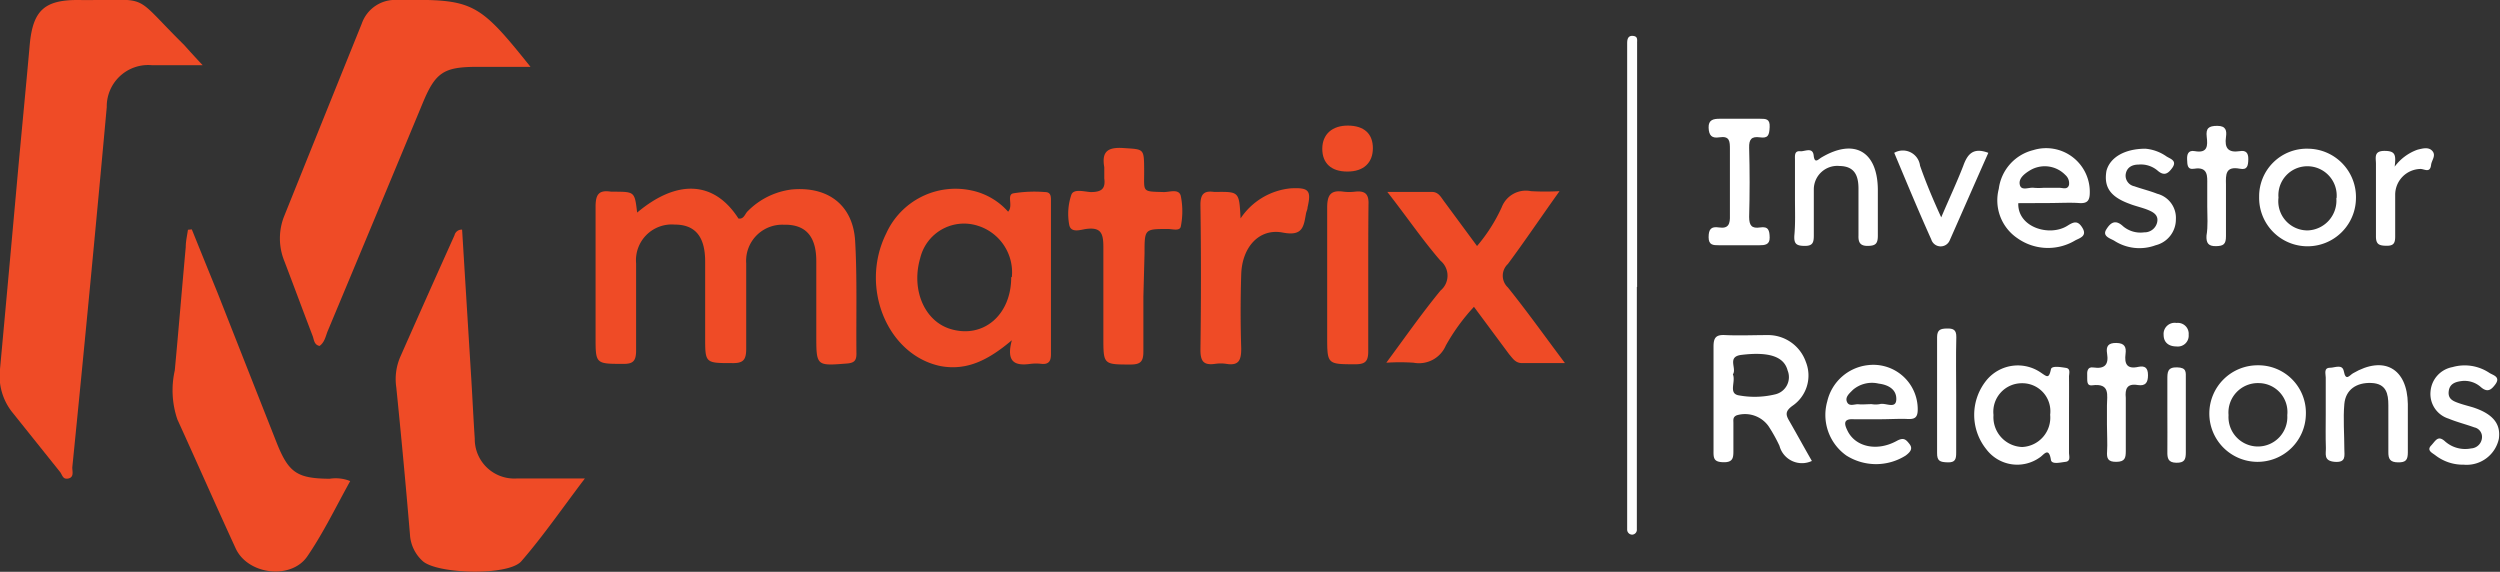<?xml version="1.0" encoding="UTF-8"?> <svg xmlns="http://www.w3.org/2000/svg" viewBox="0 0 193.68 44.3"><rect x="0" y="0" width="193.68" height="44.3" fill="#333333" stroke="none"/><defs><style>.cls-1{fill:#ef4b26;}.cls-2{fill:#fff;}</style></defs><g id="Layer_2" data-name="Layer 2"><g id="Layer_1-2" data-name="Layer 1"><path class="cls-1" d="M15.7,5.05c-1.52,0-2.73,0-3.94,0A3.21,3.21,0,0,0,8.27,8.3Q7,22.27,5.6,36.22c0,.3.15.75-.3.85s-.47-.29-.65-.51L1,32A4.51,4.51,0,0,1,0,28.6q.71-7.71,1.4-15.4c.3-3.27.62-6.54.91-9.81C2.56.84,3.43,0,6,0c5.87.07,4-.73,8.27,3.49C14.67,3.94,15.08,4.39,15.7,5.05Z"></path><path class="cls-1" d="M41.1,5.18H36.94c-2.54,0-3.2.43-4.16,2.73Q29.1,16.77,25.4,25.62c-.17.4-.23.88-.64,1.18-.42-.08-.43-.46-.53-.75-.74-1.93-1.46-3.88-2.2-5.82a4.66,4.66,0,0,1,0-3.52q3-7.46,6-14.89A2.73,2.73,0,0,1,30.81,0h.12C36.65-.07,37.06.13,41.1,5.18Z"></path><path class="cls-1" d="M35.8,17.79c.24,3.92.48,7.81.72,11.7.09,1.49.16,3,.26,4.48A3.06,3.06,0,0,0,40,37.07c1.65,0,3.3,0,5.31,0-1.76,2.32-3.23,4.46-4.92,6.41-1,1.15-6.48,1-7.63,0a3,3,0,0,1-1-2.08Q31.28,35.7,30.7,30A4.36,4.36,0,0,1,31,27.67q2.09-4.73,4.21-9.44A.57.57,0,0,1,35.8,17.79Z"></path><path class="cls-1" d="M49.36,16.47c3.14-2.64,6-2.43,7.85.46.43.07.5-.37.72-.57a5.77,5.77,0,0,1,3.4-1.68c2.82-.26,4.76,1.21,4.92,4s.07,5.82.1,8.73c0,.52-.17.7-.71.75-2.4.19-2.4.21-2.4-2.19,0-1.91,0-3.82,0-5.74s-.82-2.86-2.52-2.82a2.8,2.8,0,0,0-2.91,3c0,2.2,0,4.41,0,6.61,0,.88-.24,1.13-1.11,1.11-2.07,0-2.07,0-2.07-2s0-3.91,0-5.87-.8-2.86-2.35-2.86a2.77,2.77,0,0,0-3,3c0,2.25,0,4.49,0,6.74,0,.82-.22,1.06-1,1.05-2.14,0-2.14,0-2.14-2.07,0-3.37,0-6.74,0-10.11,0-1,.29-1.3,1.21-1.16h.25C49.17,14.86,49.17,14.86,49.36,16.47Z"></path><path class="cls-1" d="M14.86,17.77q1,2.48,2,4.93,2.28,5.79,4.57,11.59c.93,2.34,1.59,2.78,4.11,2.8a3,3,0,0,1,1.59.18c-1.11,2-2.07,4-3.32,5.83s-4.6,1.44-5.55-.61c-1.53-3.32-3-6.67-4.52-10a7,7,0,0,1-.2-3.79c.3-3.19.56-6.38.85-9.56,0-.45.11-.9.17-1.34Z"></path><path class="cls-1" d="M78.39,26.36c-1.81,1.53-3.47,2.38-5.53,2-4.12-.86-6.27-6.1-4.21-10.26a5.89,5.89,0,0,1,6.59-3.35A5.22,5.22,0,0,1,78.1,16.4c.42-.44-.13-1.29.39-1.42a10.15,10.15,0,0,1,2.47-.1c.49,0,.46.4.46.73,0,3.95,0,7.9,0,11.84,0,.52-.17.79-.72.74a3.62,3.62,0,0,0-.87,0C78.67,28.35,77.92,28.1,78.39,26.36Zm0-4.89a3.78,3.78,0,0,0-2.7-4A3.49,3.49,0,0,0,71.29,20c-.71,2.43.32,4.86,2.32,5.48C76.16,26.27,78.35,24.41,78.34,21.47Z"></path><path class="cls-1" d="M107.48,14.87h3.46c.5,0,.69.4.93.72l2.56,3.47a12.86,12.86,0,0,0,1.91-3,2,2,0,0,1,2.27-1.25,19.89,19.89,0,0,0,2.21,0c-1.43,2-2.68,3.86-4,5.64a1.24,1.24,0,0,0,0,1.82c1.47,1.83,2.84,3.75,4.42,5.86-1.29,0-2.31,0-3.32,0-.52,0-.72-.36-1-.68l-2.73-3.68a15.49,15.49,0,0,0-2.18,3,2.26,2.26,0,0,1-2.5,1.33,15.88,15.88,0,0,0-2.11,0c1.48-2,2.77-3.85,4.2-5.59a1.5,1.5,0,0,0,0-2.31C110.21,18.6,109,16.81,107.48,14.87Z"></path><path class="cls-1" d="M88.58,23c0,1.42,0,2.83,0,4.24,0,.78-.23,1-1,1-2.1,0-2.1,0-2.1-2.1,0-2.33,0-4.66,0-7,0-1.06-.18-1.56-1.35-1.4-.42.06-1.15.33-1.29-.3A4.59,4.59,0,0,1,83,15.09c.17-.49,1-.24,1.5-.21.82,0,1.16-.24,1.05-1.06,0-.29,0-.59,0-.87-.22-1.24.3-1.56,1.49-1.48,1.59.11,1.59,0,1.6,1.72s-.22,1.64,1.53,1.69c.46,0,1.17-.28,1.31.31a6,6,0,0,1,0,2.35c-.07.39-.65.2-1,.2-1.81,0-1.81,0-1.81,1.87Z"></path><path class="cls-1" d="M96.11,16.92A5.28,5.28,0,0,1,100,14.59c1.4-.07,1.6.16,1.3,1.47,0,.16-.09.32-.12.48-.18,1-.24,1.78-1.79,1.48-1.84-.36-3.17,1.13-3.23,3.24-.06,1.91-.06,3.83,0,5.74,0,.89-.17,1.35-1.15,1.19a2.89,2.89,0,0,0-.88,0C93.25,28.31,93,28,93,27.1q.08-5.61,0-11.23c0-.86.3-1.11,1.07-1h.13C96,14.85,96,14.85,96.11,16.92Z"></path><path class="cls-1" d="M106,21.61c0,1.87,0,3.74,0,5.61,0,.77-.23,1-1,1-2.18,0-2.18,0-2.18-2.15,0-3.32,0-6.64,0-10,0-1,.3-1.36,1.27-1.22a3.62,3.62,0,0,0,.87,0c.78-.09,1.1.16,1.06,1C106,17.79,106,19.7,106,21.61Z"></path><path class="cls-2" d="M140.37,35.71a1.8,1.8,0,0,1-2.51-1.17A11.91,11.91,0,0,0,137,33a2.24,2.24,0,0,0-2.44-.83c-.33.13-.27.37-.27.6,0,.7,0,1.41,0,2.11,0,.54,0,.94-.75.93s-.8-.28-.79-.88c0-2.69,0-5.39,0-8.09,0-.71.22-.92.91-.88,1.08.05,2.16,0,3.24,0a3.1,3.1,0,0,1,3,2.07,2.84,2.84,0,0,1-1.05,3.42c-.55.41-.52.68-.22,1.18C139.21,33.64,139.76,34.65,140.37,35.71ZM134.25,29c.24.56-.35,1.45.41,1.62a6.76,6.76,0,0,0,2.83-.06,1.37,1.37,0,0,0,1-1.86c-.28-1.08-1.44-1.46-3.55-1.21C133.75,27.62,134.58,28.54,134.25,29Z"></path><path class="cls-2" d="M160.29,32.07c0,1,0,2,0,3,0,.26.15.66-.27.71s-1.07.22-1.13-.15c-.17-1.07-.57-.36-.88-.18a3,3,0,0,1-4.13-.65,4.25,4.25,0,0,1,.05-5.38,3.14,3.14,0,0,1,4.17-.56c.49.33.63.5.79-.25.06-.3.76-.17,1.16-.11s.23.46.24.72C160.3,30.17,160.29,31.12,160.29,32.07Zm-5.85.08a2.31,2.31,0,0,0,2.22,2.48,2.28,2.28,0,0,0,2.17-2.5,2.17,2.17,0,0,0-2.19-2.44A2.21,2.21,0,0,0,154.44,32.15Z"></path><path class="cls-2" d="M156.36,15.74c-.06,1.88,2.42,2.61,3.79,1.76.49-.31.82-.46,1.19.17s-.24.78-.56.95a4.1,4.1,0,0,1-4.48-.16,3.54,3.54,0,0,1-1.45-3.83,3.55,3.55,0,0,1,2.67-3,3.38,3.38,0,0,1,4.38,3.26c0,.64-.17.89-.84.84s-1.58,0-2.37,0Zm1.95-1.19c.41,0,.83,0,1.24,0,.26,0,.62.17.74-.22a.86.86,0,0,0-.29-.78,2.22,2.22,0,0,0-2.72-.36c-.43.26-.92.63-.8,1.13s.71.17,1.09.23A4.56,4.56,0,0,0,158.31,14.55Z"></path><path class="cls-2" d="M145.63,32.48c-.66,0-1.33,0-2,0-.88-.06-.74.41-.49.91.61,1.23,2.27,1.61,3.8.77.53-.29.71-.13,1,.25s0,.65-.3.88a4.3,4.3,0,0,1-4.6,0,3.85,3.85,0,0,1-1.48-4.19,3.65,3.65,0,0,1,3.14-2.81,3.44,3.44,0,0,1,3.87,3.43c0,.63-.23.77-.8.74S146.34,32.48,145.63,32.48ZM145,31.31a1.84,1.84,0,0,0,.62,0c.44-.14,1.26.42,1.29-.36s-.62-1.14-1.36-1.23a2.27,2.27,0,0,0-2,.48c-.25.26-.63.55-.46.94s.59.15.9.18S144.66,31.31,145,31.31Z"></path><path class="cls-2" d="M178.64,32.12a3.74,3.74,0,1,1-3.73-3.82A3.68,3.68,0,0,1,178.64,32.12ZM175,29.68a2.28,2.28,0,0,0-2.35,2.48,2.28,2.28,0,1,0,4.55,0A2.24,2.24,0,0,0,175,29.68Z"></path><path class="cls-2" d="M178.82,11.52a3.75,3.75,0,0,1,3.7,3.88,3.75,3.75,0,1,1-7.5-.14A3.69,3.69,0,0,1,178.82,11.52Zm2.2,3.83a2.27,2.27,0,0,0-2.24-2.47,2.24,2.24,0,0,0-2.26,2.43,2.26,2.26,0,0,0,2.28,2.54A2.31,2.31,0,0,0,181,15.35Z"></path><path class="cls-2" d="M126.81,22.23V40c0,.33,0,.66,0,1a.38.38,0,0,1-.36.42.39.39,0,0,1-.39-.4c0-.29,0-.58,0-.87V4c0-.2,0-.41,0-.62s0-.63.43-.6.33.32.34.58V22.23Z"></path><path class="cls-2" d="M180.18,32.11c0-.95,0-1.91,0-2.86,0-.29-.18-.76.34-.76.36,0,.95-.31,1.06.27.15.8.44.32.71.16,2.39-1.4,4.21-.39,4.25,2.38,0,1.25,0,2.49,0,3.74,0,.59-.15.79-.76.78s-.76-.25-.75-.82c0-1.2,0-2.4,0-3.61,0-.89-.16-1.67-1.31-1.72s-2,.51-2.1,1.63,0,2.32,0,3.48c0,.52.16,1.07-.74,1s-.67-.63-.69-1.11C180.16,33.85,180.18,33,180.18,32.11Z"></path><path class="cls-2" d="M139.06,15.4c0-1,0-2,0-3,0-.33-.07-.75.45-.68.35,0,.93-.33,1,.33s.35.3.6.15c2.53-1.5,4.33-.5,4.37,2.45,0,1.2,0,2.41,0,3.61,0,.62-.18.78-.77.79s-.75-.26-.73-.81c0-1.21,0-2.42,0-3.62,0-1-.29-1.74-1.46-1.76a1.82,1.82,0,0,0-2,1.78c0,1.2,0,2.41,0,3.61,0,.58-.11.81-.74.8s-.8-.18-.77-.79C139.1,17.32,139.06,16.36,139.06,15.4Z"></path><path class="cls-2" d="M134.79,19h-1.61c-.45,0-.81,0-.81-.62s.19-.85.79-.76c.77.12.88-.29.86-.94q0-2.55,0-5.1c0-.62,0-1.07-.83-.94-.57.09-.8-.14-.82-.75s.37-.69.86-.69c1,0,2.08,0,3.11,0,.47,0,.79,0,.76.64s-.12.89-.76.8-.85.15-.83.81c.05,1.78.05,3.57,0,5.35,0,.67.2.92.85.82s.73.23.74.79-.39.59-.81.59Z"></path><path class="cls-2" d="M166.2,11.52a3.34,3.34,0,0,1,1.63.59c.28.19.88.32.45.91-.3.41-.6.64-1.1.22a2,2,0,0,0-1.5-.49c-.49,0-.92.21-1,.76a.84.84,0,0,0,.67.92c.59.21,1.19.35,1.77.58A1.93,1.93,0,0,1,168.57,17,2.06,2.06,0,0,1,167,19a3.6,3.6,0,0,1-3.22-.36c-.3-.17-.92-.34-.61-.85s.69-.84,1.31-.26a2.09,2.09,0,0,0,1.63.47,1,1,0,0,0,1-.74c.15-.58-.27-.82-.71-1s-1-.3-1.42-.47c-1.51-.55-2-1.31-1.79-2.55C163.45,12.24,164.53,11.53,166.2,11.52Z"></path><path class="cls-2" d="M190.87,36a3.49,3.49,0,0,1-2.2-.73c-.23-.18-.69-.37-.33-.75s.53-.84,1.1-.31a2.35,2.35,0,0,0,2,.53.89.89,0,0,0,.84-.79.75.75,0,0,0-.59-.84c-.66-.24-1.35-.41-2-.68a2,2,0,0,1-1.39-2.12A2.08,2.08,0,0,1,190,28.44a3.44,3.44,0,0,1,2.86.45c.28.18.9.3.45.9-.31.41-.59.64-1.1.21a1.9,1.9,0,0,0-1.5-.48c-.46.06-.92.19-1,.77s.28.76.69.91.79.24,1.19.36c1.53.5,2.17,1.27,2,2.44A2.55,2.55,0,0,1,190.87,36Z"></path><path class="cls-2" d="M163.23,32.9c0-.49,0-1,0-1.49,0-.78.28-1.74-1.13-1.56-.49.07-.38-.42-.4-.73s0-.73.48-.65c.88.13,1.2-.22,1.06-1.08-.09-.55.07-.83.72-.82s.78.33.71.85c-.09.74.08,1.21,1,1,.5-.1.74.07.74.65s-.2.85-.79.76c-.84-.14-1,.3-.93,1,0,1.37,0,2.74,0,4.1,0,.54-.06.84-.72.85s-.77-.25-.73-.81S163.23,33.61,163.23,32.9Z"></path><path class="cls-2" d="M146.75,11.84a1.34,1.34,0,0,1,2,1c.46,1.32,1,2.6,1.64,4,.62-1.46,1.22-2.73,1.71-4,.33-.91.77-1.44,1.94-1-1,2.25-2,4.54-3,6.8a.76.76,0,0,1-1.42-.09C148.62,16.33,147.69,14.08,146.75,11.84Z"></path><path class="cls-2" d="M171,16c0-.58,0-1.16,0-1.74s.08-1.36-1-1.19c-.56.1-.54-.31-.56-.71s.08-.75.6-.65c1,.18,1-.43.92-1.1s.14-.86.82-.86.74.38.67.87c-.12.85.17,1.23,1.07,1.09.45-.08.67.11.66.62s-.07.86-.66.74c-1.11-.21-1.09.45-1.07,1.23,0,1.32,0,2.65,0,4,0,.62-.19.76-.78.77s-.76-.25-.73-.81C171.07,17.51,171,16.76,171,16Z"></path><path class="cls-2" d="M185.52,12.91a3.77,3.77,0,0,1,1.76-1.31c.4-.1.88-.24,1.17.11s-.07.71-.11,1.07c-.08.67-.54.29-.85.31a2,2,0,0,0-1.93,2c0,1.07,0,2.15,0,3.23,0,.53-.13.73-.69.72s-.81-.11-.8-.76c0-1.86,0-3.73,0-5.59,0-.46-.19-1,.66-1S185.63,12,185.52,12.91Z"></path><path class="cls-2" d="M151.55,30.6c0,1.49,0,3,0,4.47,0,.5-.07.77-.66.75s-.83-.09-.82-.74q0-4.48,0-8.95c0-.59.27-.67.76-.68s.74.09.73.67C151.52,27.61,151.55,29.11,151.55,30.6Z"></path><path class="cls-1" d="M104.37,13.29c-1.23,0-1.93-.64-1.93-1.76s.76-1.81,2-1.8,1.92.63,1.92,1.75S105.65,13.3,104.37,13.29Z"></path><path class="cls-2" d="M167.91,32c0-.87,0-1.74,0-2.62,0-.53,0-.94.75-.92s.68.36.68.86c0,1.91,0,3.82,0,5.73,0,.55-.1.81-.74.8s-.7-.36-.69-.86C167.92,34,167.91,33,167.91,32Z"></path><path class="cls-2" d="M169.56,25.93a.84.84,0,0,1-.94.91c-.57,0-1-.28-1-.9a.86.86,0,0,1,1-.92A.84.84,0,0,1,169.56,25.93Z"></path></g></g></svg> 